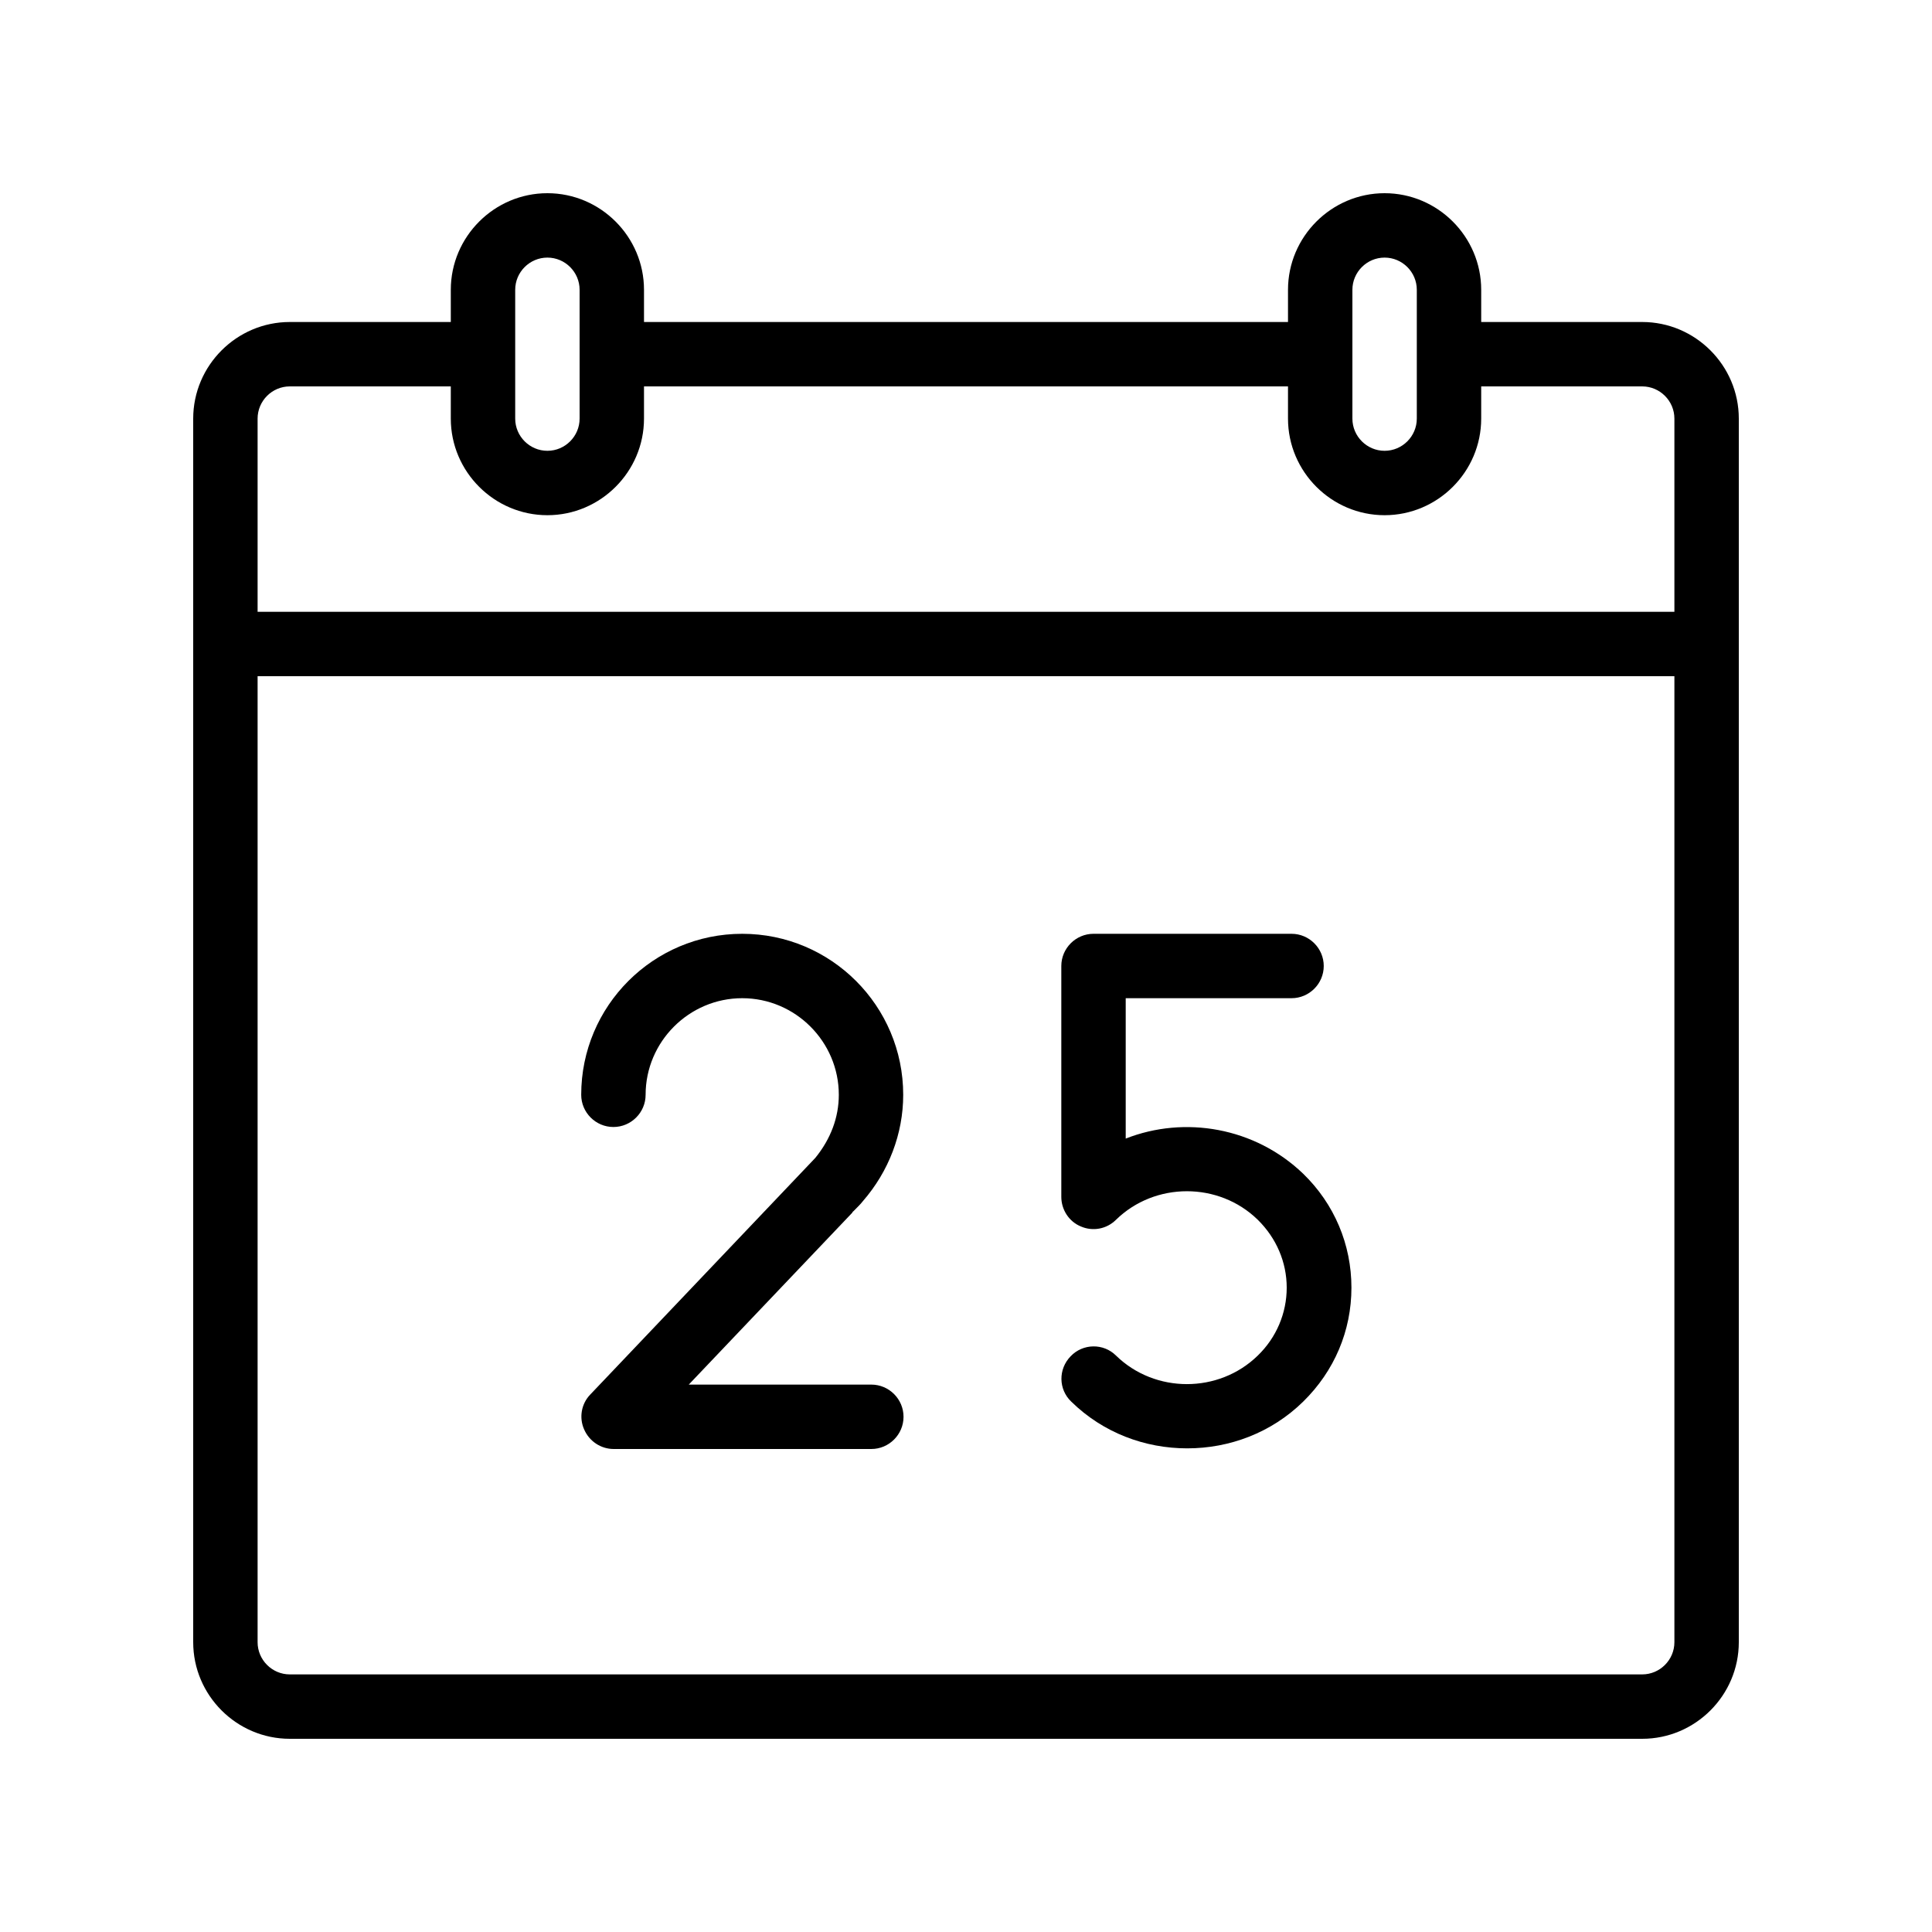 <svg id="Layer_1" enable-background="new 0 0 60 60" height="512" viewBox="0 0 60 60" width="512" xmlns="http://www.w3.org/2000/svg"><path d="m51 10h-5v-1c0-1.65-1.35-3-3-3s-3 1.35-3 3v1h-20v-1c0-1.65-1.35-3-3-3s-3 1.35-3 3v1h-5c-1.65 0-3 1.35-3 3v38c0 1.65 1.35 3 3 3h42c1.65 0 3-1.35 3-3v-38c0-1.65-1.35-3-3-3zm-9-1c0-.55.45-1 1-1s1 .45 1 1v4c0 .55-.45 1-1 1s-1-.45-1-1zm-26 0c0-.55.45-1 1-1s1 .45 1 1v4c0 .55-.45 1-1 1s-1-.45-1-1zm-7 3h5v1c0 1.65 1.35 3 3 3s3-1.35 3-3v-1h20v1c0 1.65 1.35 3 3 3s3-1.35 3-3v-1h5c.55 0 1 .45 1 1v6h-44v-6c0-.55.45-1 1-1zm42 40h-42c-.55 0-1-.45-1-1v-30h44v30c0 .55-.45 1-1 1z"/><path d="m26.51 37.61c.12-.12.23-.23.29-.31.8-.92 1.25-2.09 1.25-3.3 0-2.76-2.24-5-5-5s-5 2.24-5 5c0 .55.45 1 1 1s1-.45 1-1c0-1.65 1.35-3 3-3s3 1.35 3 3c0 .7-.25 1.37-.73 1.96l-6.99 7.35c-.28.29-.35.72-.19 1.08.16.37.52.61.92.61h8c.55 0 1-.45 1-1s-.45-1-1-1h-5.67l5.08-5.34c0-.02.02-.03.04-.05z"/><path d="m34.96 35.36v-4.36h5.15c.55 0 1-.45 1-1s-.45-1-1-1h-6.15c-.55 0-1 .45-1 1v7.17c0 .4.24.77.61.92.37.16.8.08 1.09-.21 1.21-1.18 3.19-1.18 4.4 0 .58.57.9 1.32.9 2.11s-.32 1.55-.9 2.11c-1.21 1.18-3.19 1.18-4.4 0-.39-.39-1.03-.38-1.41.02-.39.4-.38 1.03.02 1.41.99.97 2.29 1.45 3.6 1.45s2.61-.48 3.6-1.45c.97-.95 1.5-2.2 1.5-3.54s-.53-2.6-1.5-3.54c-1.5-1.44-3.68-1.81-5.51-1.09z"/></svg>